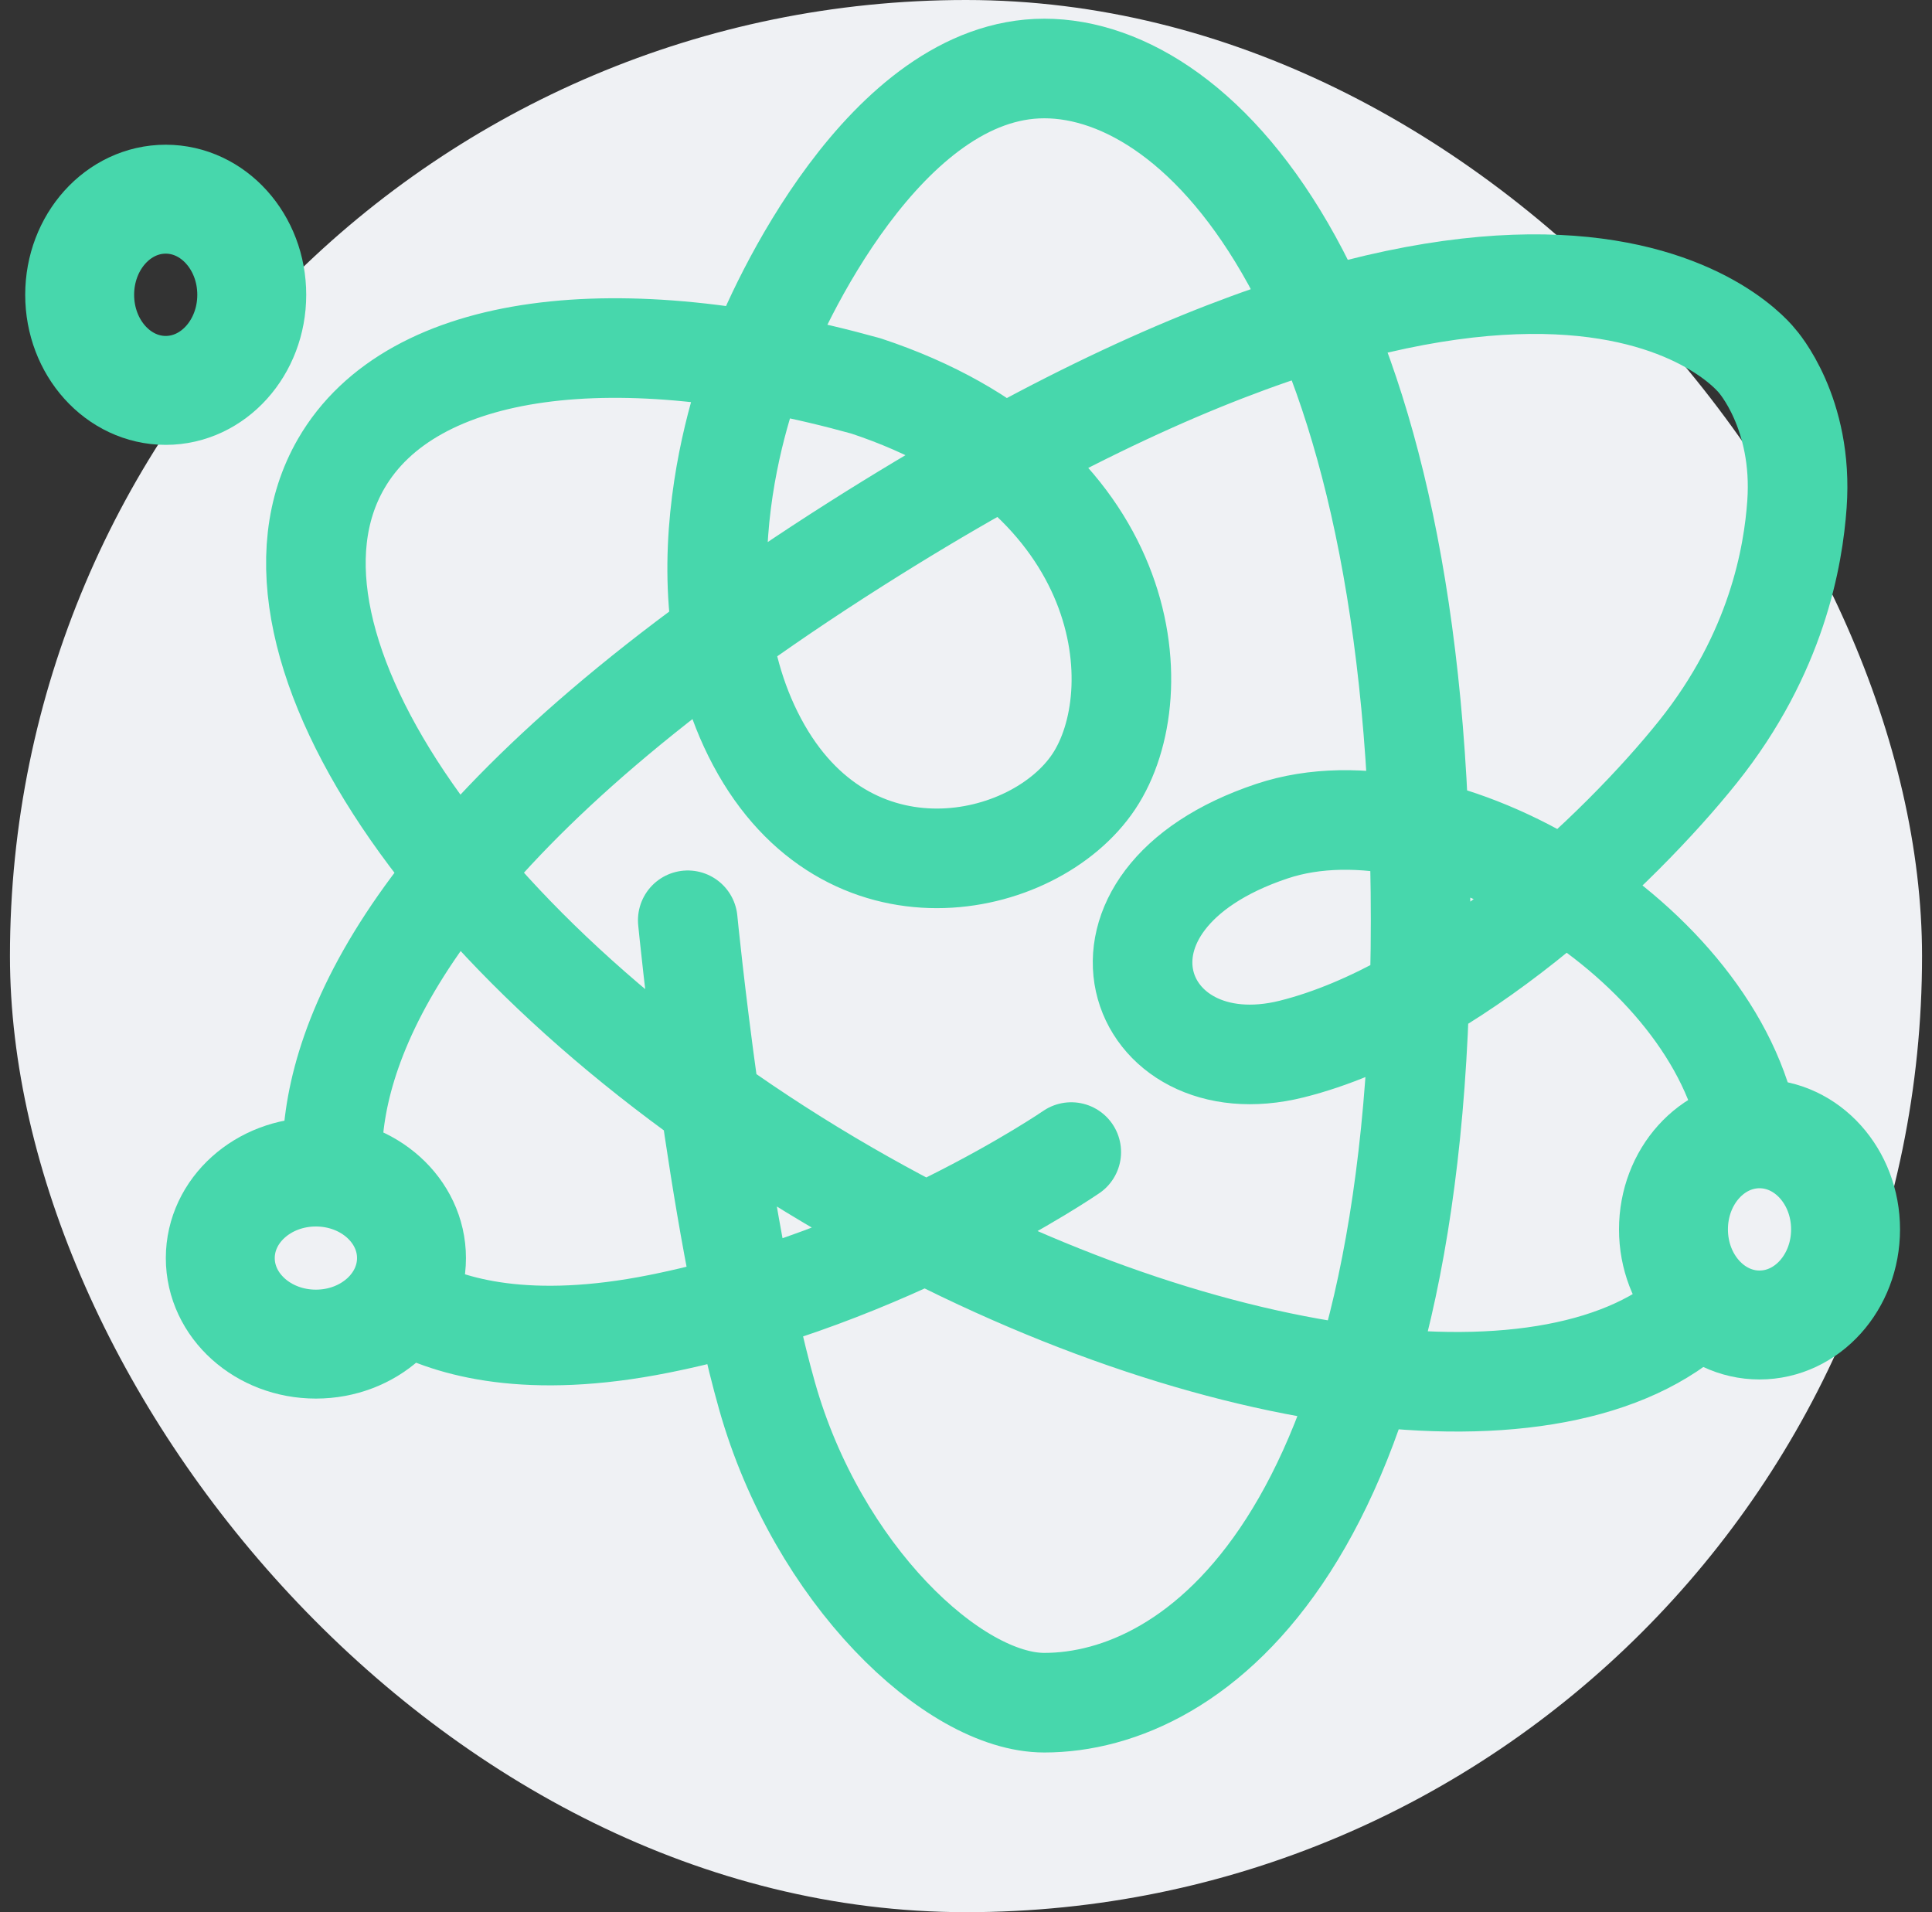 <svg width="97" height="96" viewBox="0 0 97 96" fill="none" xmlns="http://www.w3.org/2000/svg">
<rect x="0" y="0" width="97" height="96" fill="#333333" stroke="none"/>
<rect x="0.5" width="96" height="96" rx="48" fill="#EFF1F4"/>
<path d="M34.53 46.202C34.53 46.202 35.981 61.119 38.508 70.07C41.034 79.02 47.864 85.483 52.43 85.483C59.889 85.483 71.325 77.528 71.325 46.202C71.325 14.877 60.387 3.439 52.43 3.439C44.474 3.439 39.005 15.372 38.011 18.134C38.011 18.134 33.502 28.798 38.011 37.251C42.519 45.704 51.933 43.715 54.916 39.24C57.9 34.765 56.906 23.825 43.479 19.377C31.098 15.941 20.693 17.106 17.126 23.284C11.908 32.322 23.295 48.664 42.559 59.786C60.185 69.963 78.299 72.242 85.248 65.633M53.785 57.839C53.785 57.839 44.584 64.164 33.083 66.464C26.555 67.77 22.617 66.658 20.432 65.452M87.83 56.898C86.15 47.269 72.37 38.891 63.867 41.726C53.425 45.207 56.906 54.654 64.861 52.665C72.817 50.676 81.27 42.72 85.248 37.748C89.226 32.776 90.036 27.9 90.22 25.317C90.548 20.72 88.231 18.134 88.231 18.134C88.231 18.134 78.287 4.93 42.983 27.306C22.425 40.336 17.379 50.484 16.75 56.689" stroke="#47D7AC" stroke-width="5" stroke-linecap="round" stroke-linejoin="round"/>
<ellipse cx="8.32" cy="14.8" rx="4.32" ry="4.8" stroke="#47D7AC" stroke-width="5.469" stroke-linecap="round" stroke-linejoin="round"/>
<ellipse cx="15.86" cy="63.161" rx="4.8" ry="4.32" stroke="#47D7AC" stroke-width="5.469" stroke-linecap="round" stroke-linejoin="round"/>
<ellipse cx="88.34" cy="61.721" rx="4.32" ry="4.8" stroke="#47D7AC" stroke-width="5.469" stroke-linecap="round" stroke-linejoin="round"/>
</svg>

